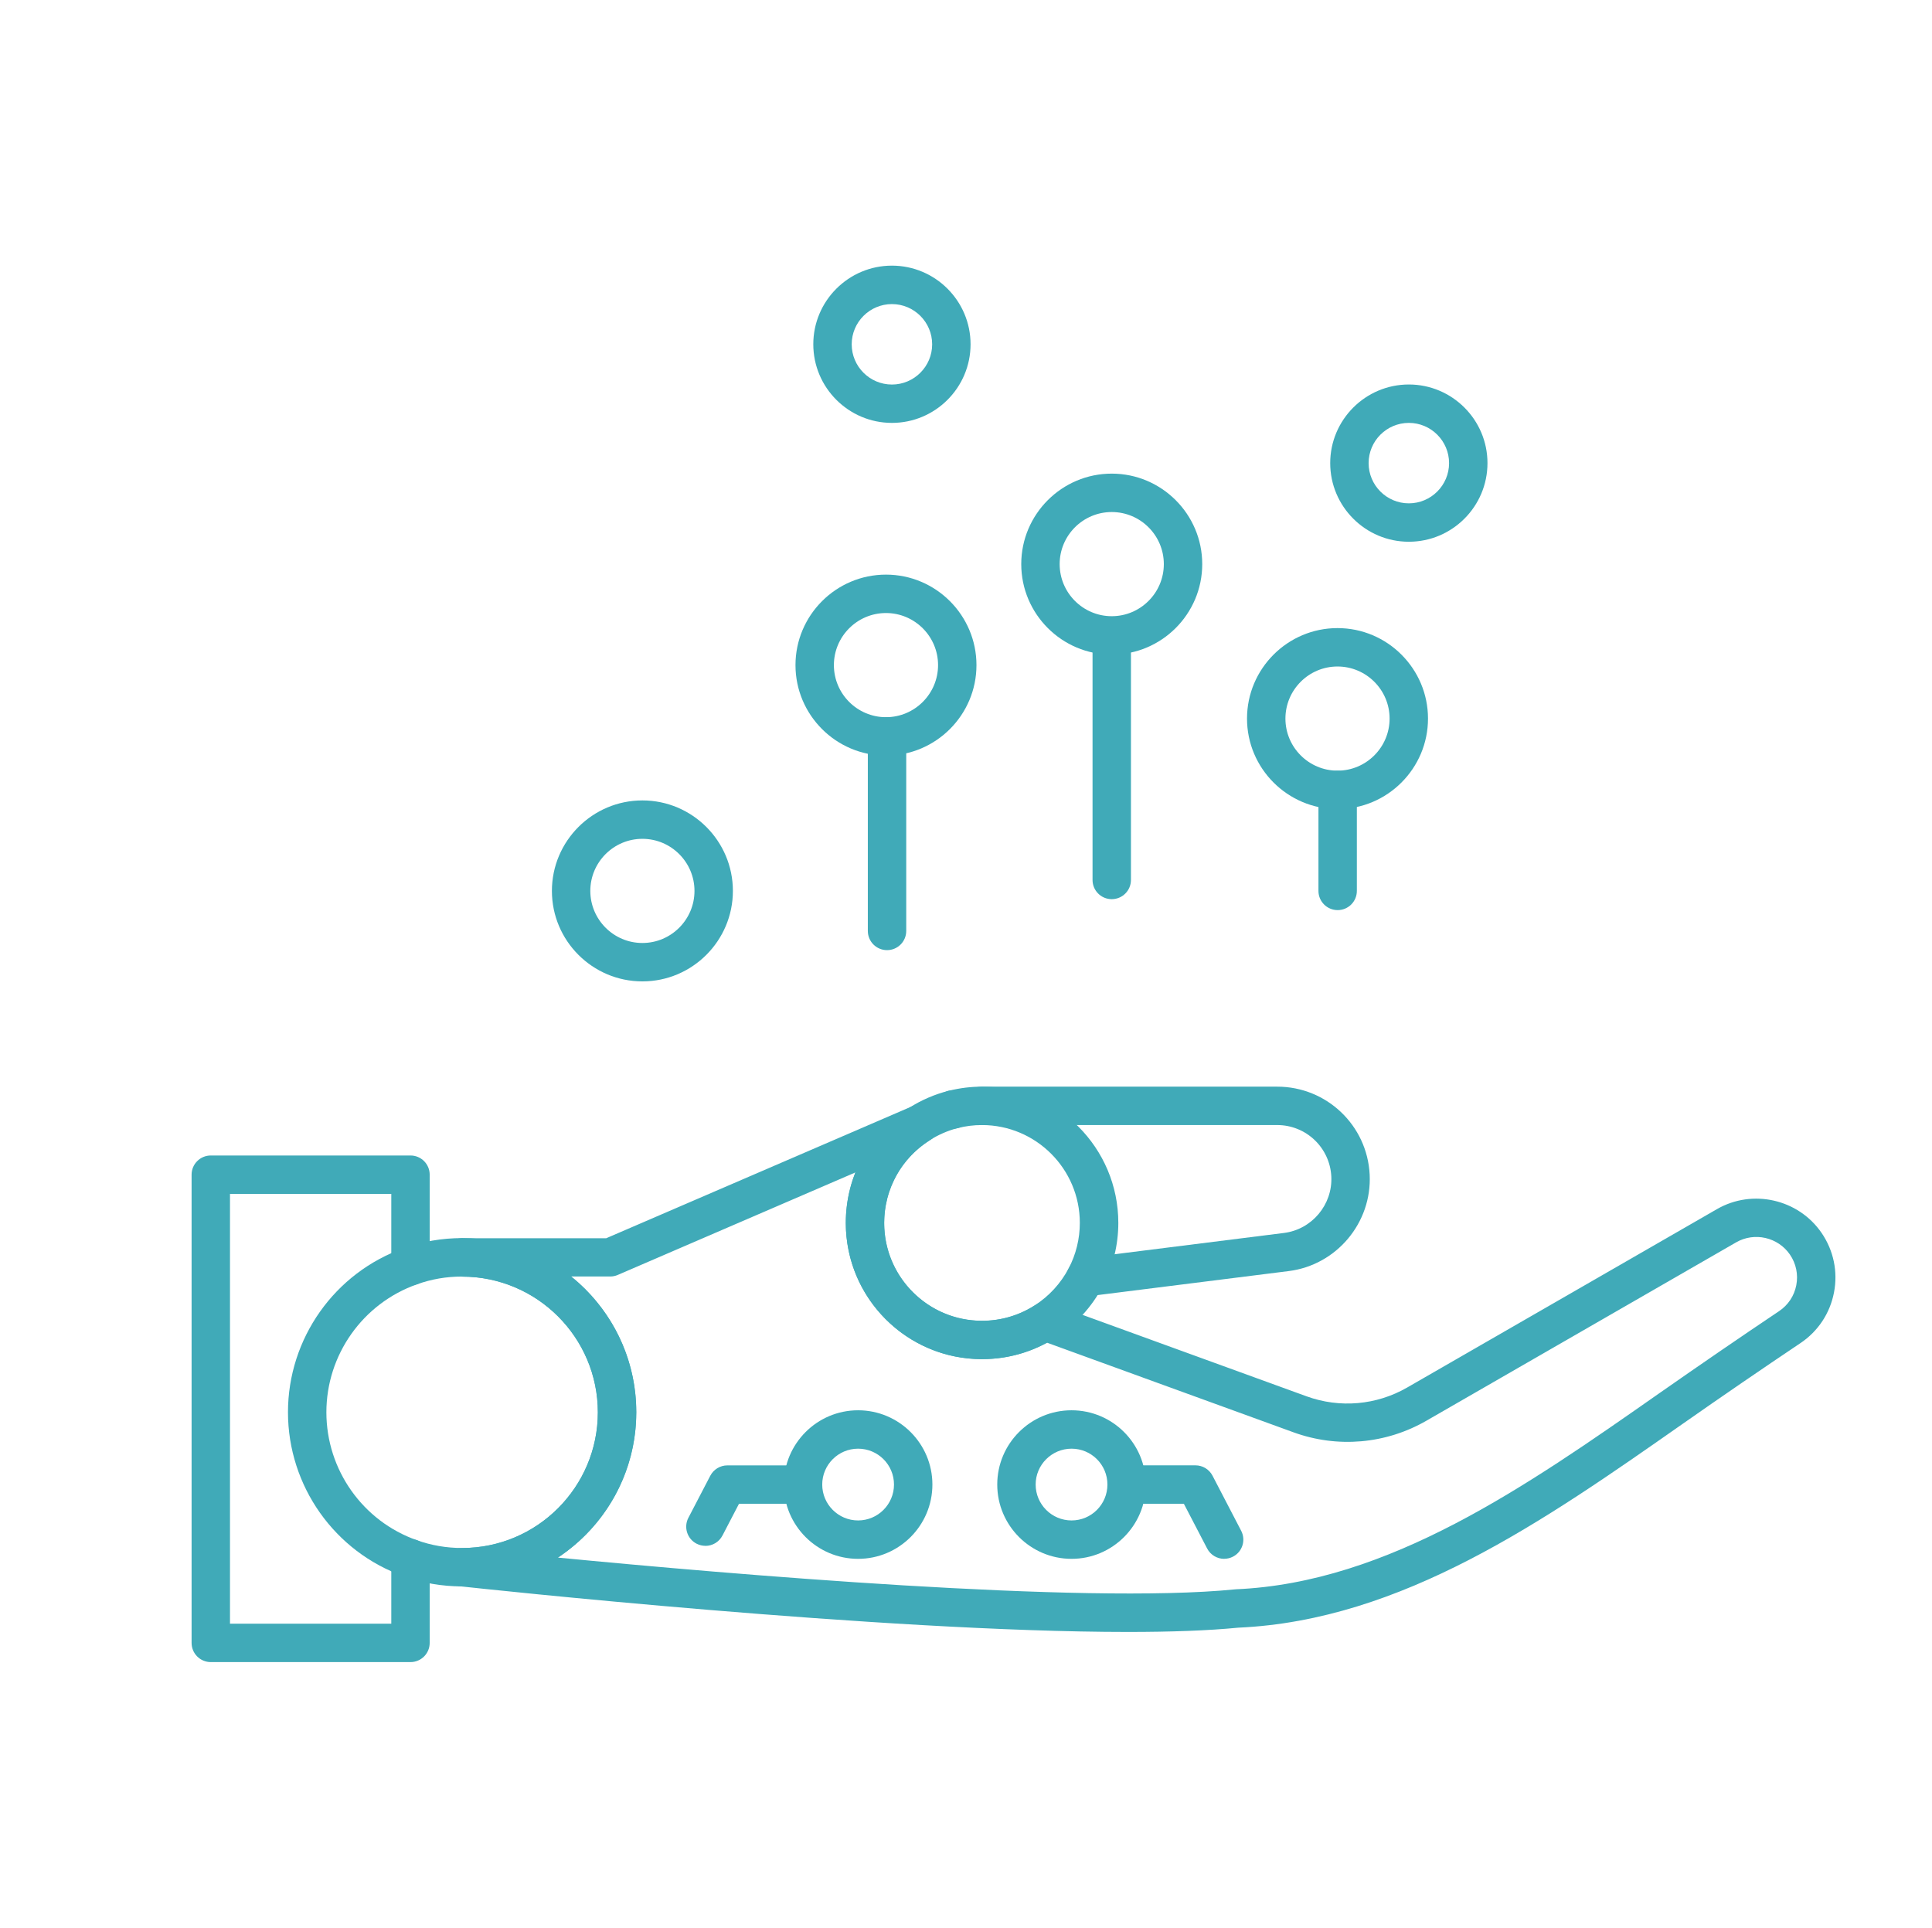 <?xml version="1.0" encoding="UTF-8"?>
<svg id="_Слой1" data-name="Слой1" xmlns="http://www.w3.org/2000/svg" viewBox="0 0 402.46 401.61">
  <defs>
    <style>
      .cls-1 {
        fill: #40aab8;
      }
    </style>
  </defs>
  <path class="cls-1" d="M278.65,189.6c-2.21,0-4-1.79-4-4v-21.04c0-2.21,1.79-4,4-4s4,1.79,4,4v21.04c0,2.21-1.79,4-4,4Z"/>
  <path class="cls-1" d="M278.62,168.55c-10.39,0-18.85-8.46-18.85-18.85s8.46-18.85,18.85-18.85,18.85,8.46,18.85,18.85-8.46,18.85-18.85,18.85ZM278.62,138.85c-5.98,0-10.85,4.87-10.85,10.85s4.87,10.85,10.85,10.85,10.85-4.87,10.85-10.85-4.87-10.85-10.85-10.85Z"/>
  <path class="cls-1" d="M231.59,187.32c-2.21,0-4-1.79-4-4v-49.71c0-2.21,1.79-4,4-4s4,1.79,4,4v49.71c0,2.21-1.79,4-4,4Z"/>
  <path class="cls-1" d="M231.59,136.37c-10.39,0-18.85-8.46-18.85-18.85s8.46-18.85,18.85-18.85,18.85,8.46,18.85,18.85-8.46,18.85-18.85,18.85ZM231.59,106.67c-5.98,0-10.85,4.87-10.85,10.85s4.87,10.85,10.85,10.85,10.85-4.87,10.85-10.85-4.87-10.85-10.85-10.85Z"/>
  <path class="cls-1" d="M184.78,197.94c-2.21,0-4-1.79-4-4v-40.53c0-2.21,1.79-4,4-4s4,1.79,4,4v40.53c0,2.21-1.79,4-4,4Z"/>
  <path class="cls-1" d="M184.56,157.41c-10.4,0-18.85-8.46-18.85-18.85s8.46-18.85,18.85-18.85,18.85,8.46,18.85,18.85-8.46,18.85-18.85,18.85ZM184.56,127.71c-5.98,0-10.85,4.87-10.85,10.85s4.87,10.85,10.85,10.85,10.85-4.87,10.85-10.85-4.87-10.85-10.85-10.85Z"/>
  <path class="cls-1" d="M133.82,204.45c-10.4,0-18.85-8.46-18.85-18.85s8.46-18.85,18.85-18.85,18.85,8.46,18.85,18.85-8.46,18.85-18.85,18.85ZM133.82,174.75c-5.98,0-10.85,4.87-10.85,10.85s4.87,10.85,10.85,10.85,10.85-4.87,10.85-10.85-4.87-10.85-10.85-10.85Z"/>
  <path class="cls-1" d="M185.8,88.1c-9.03,0-16.38-7.35-16.38-16.38s7.35-16.38,16.38-16.38,16.38,7.35,16.38,16.38-7.35,16.38-16.38,16.38ZM185.8,63.35c-4.62,0-8.38,3.76-8.38,8.38s3.76,8.38,8.38,8.38,8.38-3.76,8.38-8.38-3.76-8.38-8.38-8.38Z"/>
  <path class="cls-1" d="M293.48,112.86c-9.03,0-16.38-7.35-16.38-16.38s7.35-16.38,16.38-16.38,16.38,7.35,16.38,16.38-7.35,16.38-16.38,16.38ZM293.48,88.1c-4.62,0-8.38,3.76-8.38,8.38s3.76,8.38,8.38,8.38,8.38-3.76,8.38-8.38-3.76-8.38-8.38-8.38Z"/>
  <path class="cls-1" d="M85.51,346.26h-41.6c-2.21,0-4-1.79-4-4v-97.54c0-2.21,1.79-4,4-4h41.6c2.21,0,4,1.79,4,4v19.06c0,2.21-1.79,4-4,4s-4-1.79-4-4v-15.06h-33.6v89.54h33.6v-13.63c0-2.21,1.79-4,4-4s4,1.79,4,4v17.63c0,2.21-1.79,4-4,4Z"/>
  <path class="cls-1" d="M204.57,283.15c-15.65,0-28.38-12.73-28.38-28.38,0-9.84,4.98-18.83,13.31-24.05,2.48-1.57,5.2-2.74,8.07-3.47.06-.01.12-.03.18-.04,2.22-.55,4.52-.83,6.83-.83,15.65,0,28.38,12.73,28.38,28.38,0,4.6-1.12,9.16-3.24,13.18-2.29,4.37-5.71,8.09-9.86,10.74-4.56,2.92-9.84,4.46-15.28,4.46ZM199.39,235.04c-1.99.52-3.89,1.35-5.64,2.45-6,3.76-9.57,10.21-9.57,17.28,0,11.24,9.14,20.38,20.38,20.38,3.91,0,7.7-1.11,10.97-3.2,2.99-1.91,5.44-4.58,7.09-7.73,1.52-2.88,2.32-6.15,2.32-9.46,0-11.24-9.14-20.38-20.38-20.38-1.71,0-3.4.21-5.02.62-.05.01-.1.02-.15.04Z"/>
  <path class="cls-1" d="M96.27,330.49c-4.18,0-8.25-.7-12.11-2.09-14.45-5.09-24.17-18.83-24.17-34.19s9.72-29.1,24.19-34.2c3.83-1.38,7.91-2.08,12.09-2.08,20,0,36.27,16.27,36.27,36.27s-16.27,36.27-36.27,36.27ZM96.27,265.94c-3.26,0-6.42.54-9.41,1.62-11.29,3.98-18.87,14.69-18.87,26.66s7.57,22.68,18.85,26.65c3.01,1.08,6.17,1.62,9.43,1.62,15.59,0,28.27-12.68,28.27-28.27s-12.68-28.27-28.27-28.27Z"/>
  <path class="cls-1" d="M234.97,339.98c-51.23,0-135-9.06-139.13-9.51-2.11-.23-3.68-2.07-3.56-4.19.12-2.12,1.87-3.78,3.99-3.78,15.59,0,28.27-12.68,28.27-28.27s-12.68-28.27-28.27-28.27c-2.21,0-4-1.79-4-4s1.79-4,4-4h30.01l63.75-27.5c1.92-.83,4.15-.04,5.13,1.81.97,1.85.35,4.14-1.42,5.25-6.56,4.11-10.19,11.48-9.46,19.24.9,9.59,8.5,17.29,18.07,18.29,4.71.5,9.27-.57,13.19-3.08,1.05-.67,2.35-.82,3.52-.39l53.11,19.31c6.93,2.52,14.57,1.85,20.96-1.83l64.54-37.17c7.41-4.27,16.98-2.08,21.8,4.98h0c2.49,3.65,3.41,8.06,2.57,12.4-.84,4.34-3.32,8.08-6.99,10.54-7.9,5.3-16.23,11-24.75,16.97-28.64,20.05-58.26,40.79-92.37,42.31-6.31.62-14.16.89-22.96.89ZM116.23,324.49c35.39,3.42,109.39,9.79,141.01,6.62.08,0,.15-.01.22-.02,31.83-1.38,60.51-21.46,88.25-40.88,8.57-5.99,16.94-11.73,24.89-17.06,1.88-1.26,3.16-3.18,3.59-5.41.43-2.23-.04-4.5-1.32-6.37-2.48-3.63-7.4-4.75-11.2-2.56l-64.54,37.17c-8.44,4.86-18.53,5.74-27.68,2.41l-51.34-18.67c-5.05,2.75-10.75,3.88-16.59,3.26-13.35-1.4-23.95-12.13-25.2-25.51-.43-4.61.25-9.12,1.87-13.22l-49.49,21.35c-.5.22-1.04.33-1.58.33h-8.14c8.27,6.65,13.57,16.86,13.57,28.27,0,12.63-6.49,23.78-16.31,30.28Z"/>
  <path class="cls-1" d="M198.56,235.13h-.01c-2.21,0-4-1.79-4-4s1.79-4,4-4,4.01,1.79,4.01,4-1.78,4-3.99,4Z"/>
  <path class="cls-1" d="M226.17,270.08c-1.99,0-3.71-1.48-3.96-3.5-.28-2.19,1.28-4.19,3.47-4.47l41.78-5.25c5.83-.73,10.16-5.9,9.87-11.76-.3-6.01-5.25-10.72-11.27-10.72h-61.48c-2.21,0-4-1.79-4-4s1.79-4,4-4h61.48c10.29,0,18.75,8.05,19.26,18.32.5,10.02-6.9,18.85-16.86,20.1l-41.78,5.25c-.17.02-.34.03-.5.03Z"/>
  <path class="cls-1" d="M146.94,322.04c-.62,0-1.25-.15-1.84-.45-1.96-1.02-2.72-3.43-1.7-5.39l4.56-8.76c.69-1.32,2.06-2.16,3.55-2.16h15.78c2.21,0,4,1.79,4,4s-1.79,4-4,4h-13.35l-3.44,6.61c-.71,1.37-2.11,2.16-3.55,2.16Z"/>
  <path class="cls-1" d="M255.01,324.75c-1.44,0-2.84-.79-3.55-2.16l-4.85-9.32h-11.92c-2.21,0-4-1.79-4-4s1.79-4,4-4h14.34c1.49,0,2.86.83,3.55,2.15l5.97,11.48c1.02,1.96.26,4.38-1.7,5.39-.59.31-1.22.45-1.84.45Z"/>
  <path class="cls-1" d="M178.75,324.75c-8.53,0-15.47-6.94-15.47-15.48s6.94-15.47,15.47-15.47,15.48,6.94,15.48,15.47-6.94,15.48-15.48,15.48ZM178.75,301.8c-4.12,0-7.47,3.35-7.47,7.47s3.35,7.48,7.47,7.48,7.48-3.35,7.48-7.48-3.35-7.47-7.48-7.47Z"/>
  <path class="cls-1" d="M223.22,324.75c-8.53,0-15.48-6.94-15.48-15.48s6.94-15.47,15.48-15.47,15.47,6.94,15.47,15.47-6.94,15.48-15.47,15.48ZM223.22,301.8c-4.12,0-7.48,3.35-7.48,7.47s3.35,7.48,7.48,7.48,7.47-3.35,7.47-7.48-3.35-7.47-7.47-7.47Z"/>
</svg>